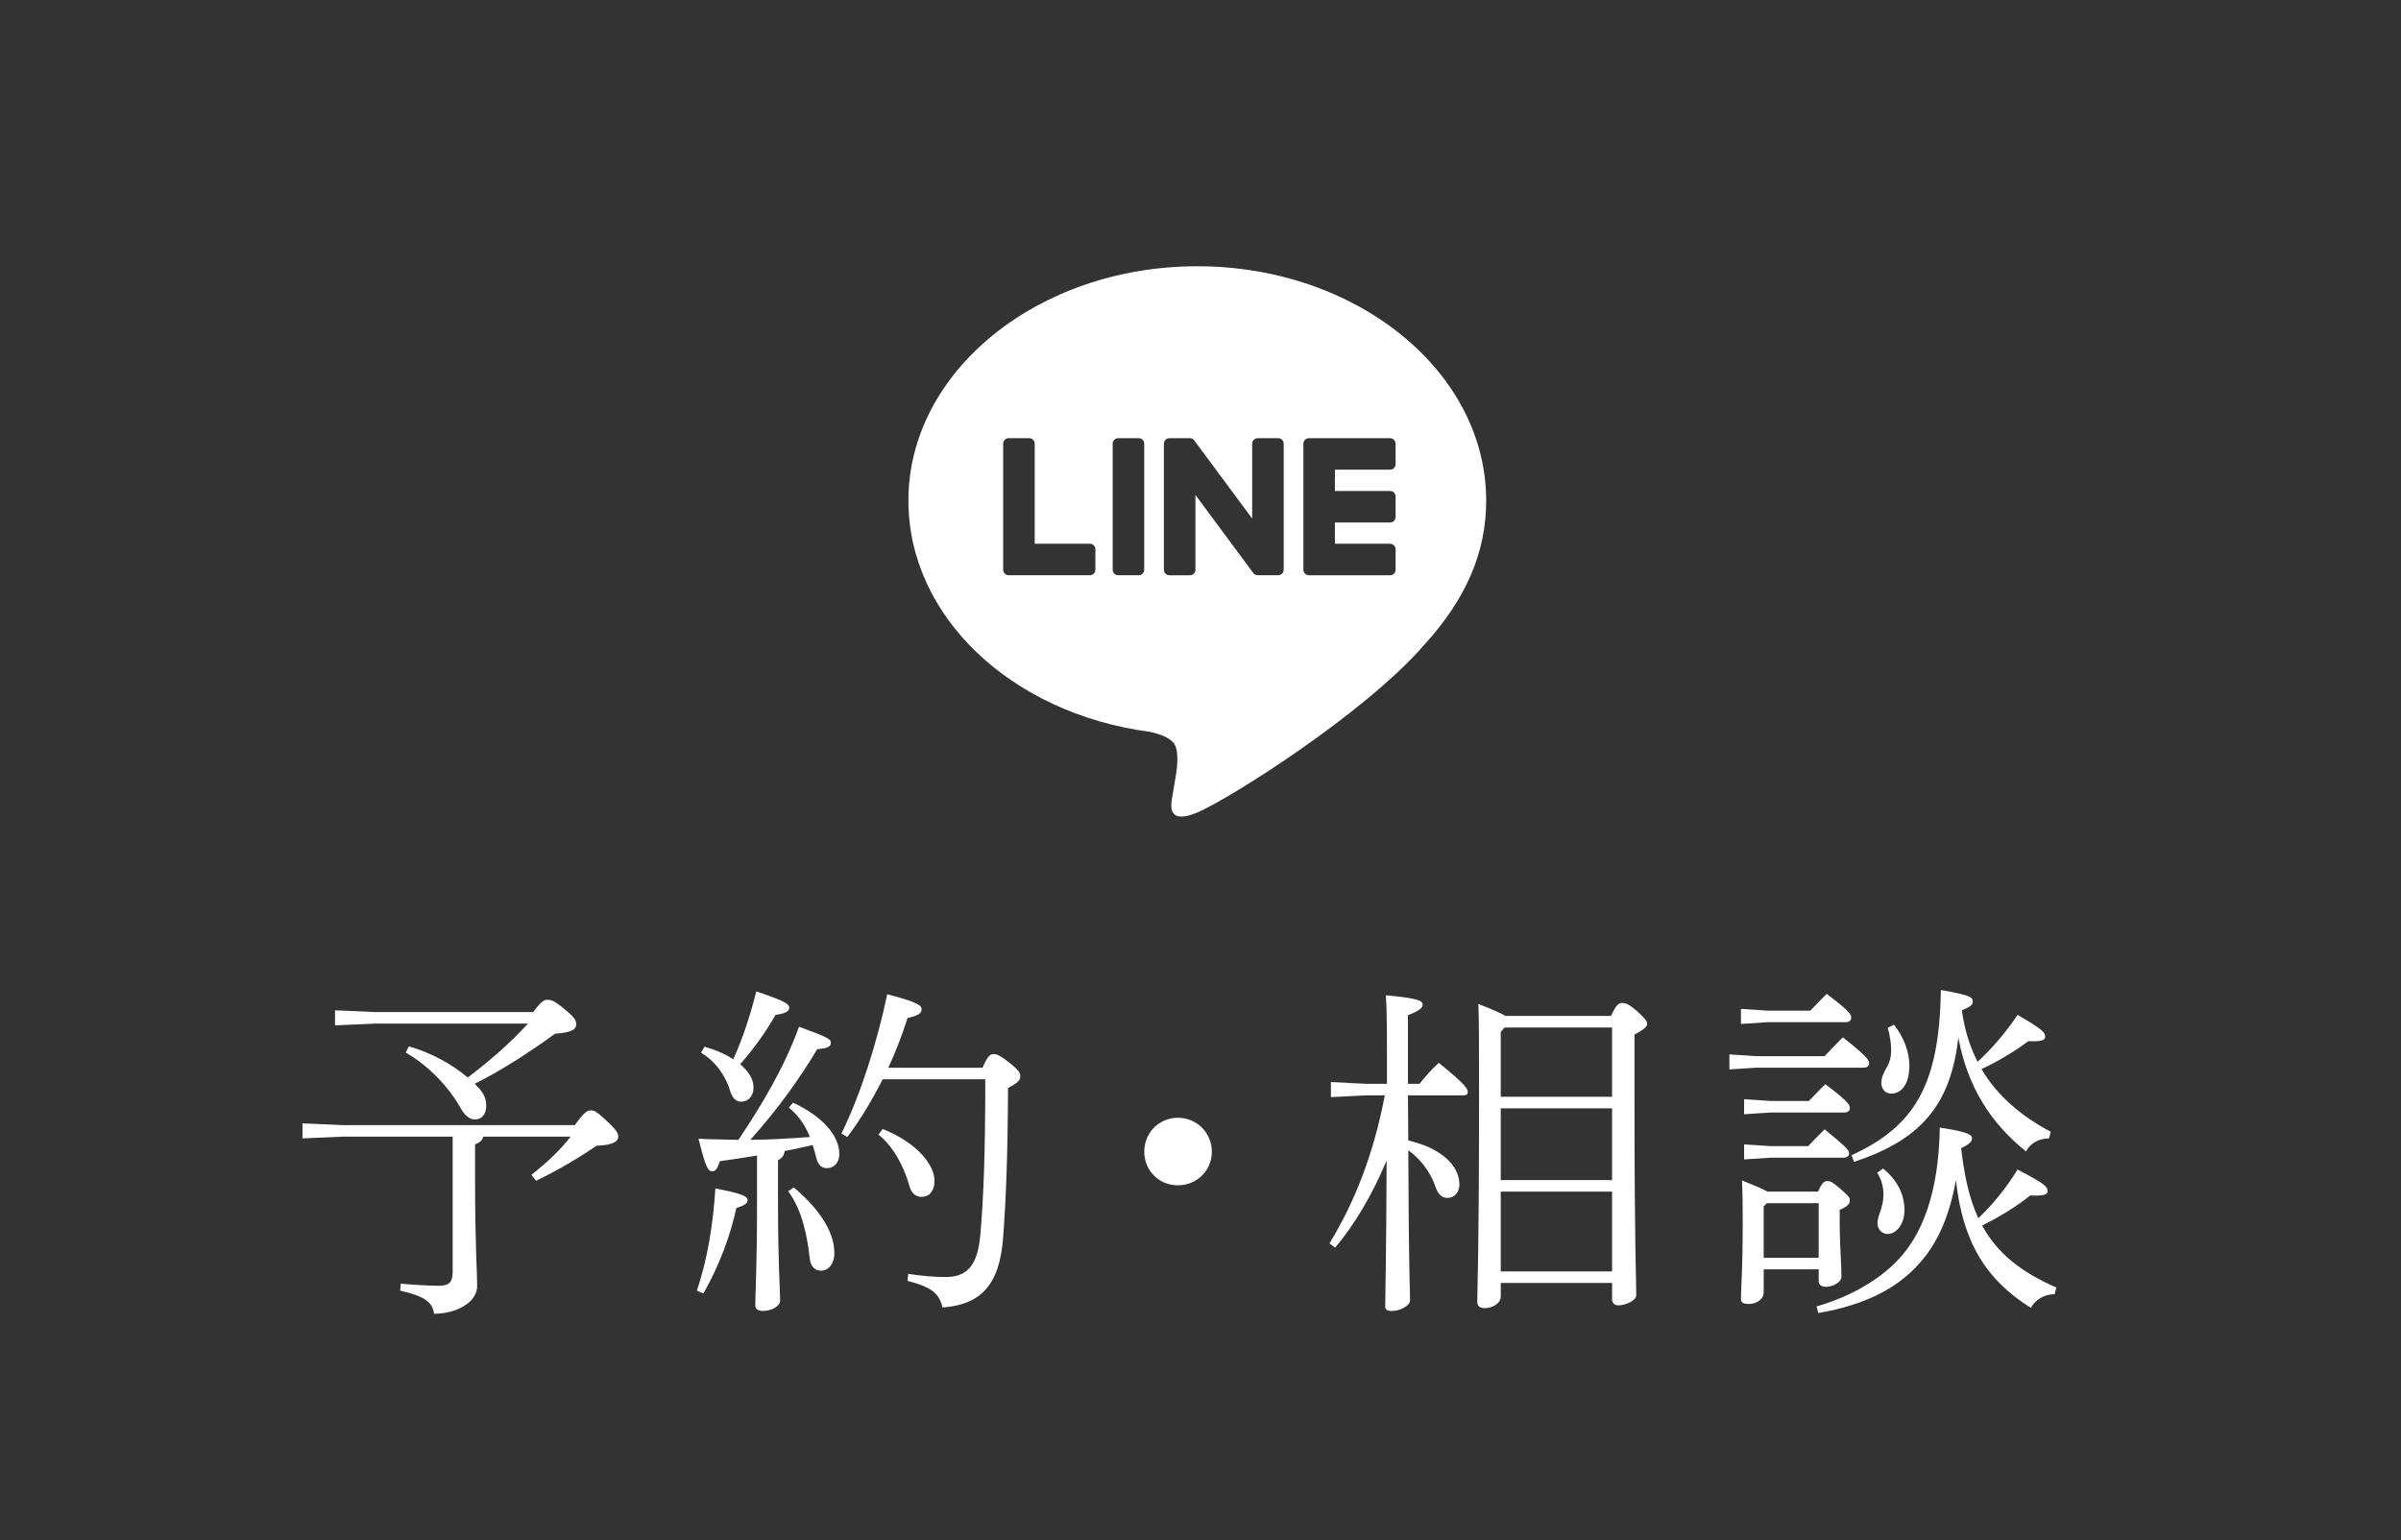 <?xml version="1.0" encoding="UTF-8"?><svg id="_レイヤー_2" xmlns="http://www.w3.org/2000/svg" viewBox="0 0 187 120"><rect x="0" y="0" width="187" height="120" fill="#333333" stroke="none"/><defs><style>.cls-1{fill:none;}.cls-2{fill:#fff;}</style></defs><g id="fix"><rect class="cls-1" width="187" height="120"/><g><path class="cls-2" d="M37.628,88.556c-.055,.3-.273,.463-.628,.6v2.672c0,5.263,.164,7.253,.164,8.344,0,1.363-1.718,2.181-3.354,2.181-.136-.981-.872-1.391-2.645-1.8l.055-.545c.791,.082,2.263,.164,2.918,.164,.872,0,1.117-.273,1.117-1.146v-10.471h-8.589l-3.108,.136v-1.172l3.108,.136h18.105c.736-1.036,.981-1.145,1.254-1.145,.273,0,.437,.082,1.2,.791,.846,.791,.927,1.009,.927,1.254,0,.354-.354,.654-1.69,.709-1.445,.981-3.054,1.936-4.717,2.727l-.354-.463c1.172-.927,2.182-1.854,3.054-2.972h-6.816Zm-5.781-7.035c1.718,.491,3.327,1.364,4.581,2.427,1.69-1.281,3.272-2.645,4.69-4.199h-11.916l-3.108,.136v-1.173l3.108,.137h12.324c.655-.873,.873-.955,1.091-.955,.3,0,.519,.055,1.2,.6,.845,.682,1.063,.954,1.063,1.281,0,.409-.272,.655-1.663,.764-1.882,1.391-4.173,2.863-6.245,3.899,.082,.082,.137,.136,.191,.191,.572,.572,.709,1.036,.709,1.527,0,.6-.327,1.063-.873,1.063-.436,0-.817-.327-1.145-.927-.955-1.69-2.591-3.354-4.254-4.281l.245-.491Z"/><path class="cls-2" d="M54.27,100.553c.846-2.454,1.281-5.29,1.445-7.962,2.018,.382,2.509,.6,2.509,.9s-.3,.436-.873,.627c-.464,2.1-1.281,4.39-2.563,6.653l-.518-.218Zm4.69-10.525c-.982,.164-1.909,.3-2.891,.436-.191,.573-.327,.791-.6,.791-.328,0-.519-.328-1.063-2.536,1.09,.055,2.126,.055,3.108,.082,1.826-2.727,3.571-5.645,4.717-8.808,2.236,.818,2.481,.955,2.481,1.254,0,.272-.245,.436-1.063,.491-1.363,2.291-3.081,4.69-5.208,7.062,1.527,0,3.081-.109,4.636-.218-.354-.9-.873-1.664-1.637-2.291l.327-.382c2.291,1.063,3.6,2.563,3.6,3.981,0,.764-.463,1.118-.981,1.118-.354,0-.654-.218-.791-.736-.082-.354-.19-.709-.3-1.063-.736,.164-1.445,.327-2.182,.464-.054,.382-.218,.572-.518,.709v3.381c0,4.636,.163,6.735,.163,7.553,0,.463-.682,.818-1.363,.818-.354,0-.572-.164-.572-.436,0-.791,.137-2.917,.137-7.962v-3.708Zm-4.091-8.48c.873,.246,1.637,.573,2.236,.982,.764-1.664,1.336-3.463,1.8-5.29,2.372,.791,2.562,1.009,2.562,1.282,0,.272-.3,.436-1.063,.545-.736,1.282-1.608,2.536-2.754,3.845,.654,.545,1.036,1.173,1.036,1.8,0,.654-.382,1.118-.954,1.118-.382,0-.682-.246-.846-.791-.354-1.2-1.145-2.345-2.29-3.026l.272-.464Zm6.953,10.961c1.69,1.418,3.163,3.245,3.163,5.126,0,.736-.382,1.363-1.063,1.363-.49,0-.79-.409-.845-.873-.191-1.745-.573-3.817-1.69-5.317l.436-.3Zm14.697-9.325c.409-.9,.573-1.063,.873-1.063,.272,0,.545,.136,1.199,.654,.764,.6,.873,.818,.873,1.063,0,.3-.137,.491-.954,.927-.027,5.48-.164,8.698-.382,11.643-.273,3.681-1.718,5.235-4.718,5.454-.245-1.036-.791-1.582-2.727-2.072l.055-.545c1.063,.164,2.072,.245,2.89,.245,1.582,0,2.509-.736,2.728-3.327,.245-2.945,.382-6.135,.382-12.079h-7.99c-.817,1.608-1.745,3.163-2.754,4.499l-.463-.272c1.445-2.918,2.754-6.98,3.571-10.853,2.318,.6,2.673,.873,2.673,1.145,0,.327-.164,.491-1.091,.709-.409,1.282-.899,2.59-1.5,3.872h7.335Zm-7.771,4.772c2.782,1.118,4.036,2.863,4.036,4.035,0,.764-.382,1.254-1.009,1.254-.464,0-.791-.3-.928-.791-.463-1.664-1.309-3.163-2.427-4.063l.327-.436Z"/><path class="cls-2" d="M94.384,89.728c0,1.473-1.172,2.618-2.645,2.618s-2.618-1.145-2.618-2.618c0-1.472,1.146-2.645,2.618-2.645s2.645,1.172,2.645,2.645Z"/><path class="cls-2" d="M109.686,88.856c2.399,.545,3.98,1.854,3.98,3.436,0,.6-.408,1.036-.927,1.036-.437,0-.736-.273-.927-.845-.409-1.2-1.228-2.236-2.127-2.863,.027,9.053,.136,10.989,.136,11.698,0,.382-.735,.818-1.444,.818-.354,0-.491-.109-.491-.382,0-1.009,.082-3.19,.109-11.343-1.091,2.645-2.509,5.018-4.009,6.79l-.437-.328c1.937-3.217,3.382-6.762,4.309-11.534h-1.473l-2.727,.136v-1.173l2.727,.137h1.637v-2.427c0-2.591-.027-3.49-.082-4.472,2.617,.246,2.863,.437,2.863,.736,0,.218-.219,.463-1.146,.818v5.345h.899c.437-.545,.955-1.146,1.5-1.636,2.072,1.664,2.264,2.045,2.264,2.263,0,.164-.082,.273-.354,.273h-4.309l.027,3.517Zm15.788-9.707c.382-.845,.6-1.009,.845-1.009,.272,0,.491,.054,1.146,.6,.736,.682,.818,.818,.818,1.036,0,.191-.219,.437-.982,.818v4.771c0,11.943,.137,14.125,.137,15.542,0,.437-.873,.791-1.391,.791-.3,0-.491-.191-.491-.437v-1.309h-8.671v1.036c0,.573-.654,.927-1.254,.927-.409,0-.573-.191-.573-.491,0-1.309,.137-3.518,.137-16.115,0-4.281,0-5.672-.055-7.09,1.2,.464,1.8,.736,2.1,.927h8.235Zm.081,.9h-8.371l-.3,.354v5.044h8.671v-5.399Zm0,6.299h-8.671v5.59h8.671v-5.59Zm0,6.49h-8.671v6.217h8.671v-6.217Z"/><path class="cls-2" d="M142.11,82.284c.436-.463,.899-.954,1.418-1.473,1.99,1.582,2.045,1.8,2.045,2.045,0,.191-.164,.327-.437,.327h-8.371l-2.072,.136v-1.172l2.072,.136h5.345Zm-1.118-3.545c.437-.463,.791-.818,1.281-1.309,1.909,1.445,1.909,1.636,1.909,1.881,0,.191-.164,.327-.437,.327h-6.081l-2.072,.136v-1.172l2.072,.136h3.327Zm.6,14.098c.327-.709,.491-.818,.709-.818,.272,0,.354,.027,1.009,.573,.764,.654,.764,.764,.764,.927,0,.245-.137,.463-.791,.736v1.227c0,1.254,.137,3.109,.137,3.981,0,.436-.654,.791-1.228,.791-.354,0-.545-.191-.545-.436v-.927h-4.281v1.772c0,.572-.572,.927-1.145,.927-.464,0-.628-.109-.628-.409,0-.736,.137-2.399,.137-5.835,0-1.391,0-1.963-.055-3.381,1.091,.436,1.663,.682,1.99,.873h3.927Zm-.709-7.062c.437-.463,.791-.818,1.282-1.309,1.908,1.445,1.908,1.636,1.908,1.881,0,.191-.163,.327-.437,.327h-5.726l-2.072,.136v-1.172l2.072,.136h2.972Zm-.055,3.518c.437-.463,.791-.818,1.282-1.309,1.772,1.445,1.908,1.636,1.908,1.882,0,.191-.163,.327-.437,.327h-5.671l-2.072,.136v-1.172l2.072,.136h2.917Zm-3.217,4.444l-.246,.246v4.008h4.281v-4.254h-4.035Zm22.413,7.09c-.817,0-1.499,.436-1.854,1.063-3.545-2.209-5.317-5.208-5.836-9.953-.6,3.354-1.799,5.808-4.008,7.607-1.827,1.5-4.199,2.318-6.708,2.754l-.137-.518c2.318-.654,4.5-1.827,6.026-3.299,2.209-2.1,3.49-5.562,3.572-10.634,2.345,.354,2.509,.6,2.509,.845,0,.191-.109,.409-.846,.764,.219,1.854,.546,3.736,1.336,5.454,1.2-1.146,2.182-2.373,3.055-3.791,2.1,1.091,2.345,1.336,2.345,1.664,0,.272-.245,.409-1.363,.354-.981,.818-2.427,1.69-3.735,2.345,1.172,2.154,3.026,3.627,5.78,4.827l-.137,.518Zm-15.814-10.825c4.854-2.236,6.844-5.399,6.953-12.87,2.372,.409,2.481,.572,2.481,.899,0,.246-.137,.382-.846,.682,.191,1.391,.572,2.754,1.228,4.009,1.145-1.063,2.208-2.291,3.108-3.654,1.936,1.118,2.153,1.364,2.153,1.691,0,.272-.245,.409-1.309,.354-1.091,.818-2.427,1.609-3.653,2.181,1.227,2.072,3.081,3.654,5.398,4.881l-.136,.518c-.818,0-1.445,.382-1.8,1.009-2.699-2.182-4.526-4.936-5.263-8.862-.6,5.317-3,7.99-8.126,9.68l-.19-.518Zm2.454,1.036c1.145,.927,1.663,2.072,1.663,3.245,0,1.118-.654,1.854-1.309,1.854-.437,0-.791-.354-.791-.845,0-.655,.464-1.146,.464-2.264,0-.518-.137-1.118-.491-1.663l.464-.327Zm.845-11.207c.818,1.036,1.2,2.182,1.2,3.218,0,1.336-.573,2.154-1.418,2.154-.464,0-.764-.381-.764-.818,0-.354,.109-.709,.437-1.254,.245-.436,.327-.845,.327-1.336,0-.545-.109-1.2-.272-1.718l.49-.246Z"/></g><path class="cls-2" d="M115.75,39.003c0-10.068-10.093-18.259-22.5-18.259-12.405,0-22.5,8.191-22.5,18.259,0,9.026,8.005,16.585,18.817,18.014,.732,.158,1.73,.483,1.982,1.11,.227,.568,.148,1.46,.073,2.034,0,0-.264,1.588-.321,1.926-.098,.569-.452,2.225,1.949,1.213,2.402-1.012,12.958-7.63,17.678-13.063h-.001c3.261-3.576,4.823-7.205,4.823-11.234Zm-30.438,5.384c0,.237-.192,.43-.43,.43h-6.321c-.237,0-.43-.192-.43-.43v-9.819c0-.238,.192-.43,.43-.43h1.596c.236,0,.43,.193,.43,.43v7.794h4.296c.236,0,.43,.194,.43,.43v1.596Zm3.805,0c0,.237-.192,.43-.43,.43h-1.596c-.237,0-.43-.192-.43-.43v-9.82c0-.237,.192-.43,.43-.43h1.596c.237,0,.43,.192,.43,.43v9.82Zm10.863,0c0,.237-.192,.43-.43,.43h-1.587c-.039,0-.076-.005-.112-.015-.002-.001-.004-.001-.006-.002-.01-.003-.02-.006-.03-.009-.004-.002-.009-.003-.014-.005-.007-.003-.014-.006-.021-.009-.007-.003-.014-.007-.021-.01-.004-.003-.008-.005-.013-.007-.009-.005-.018-.011-.027-.016-.002-.001-.003-.002-.005-.003-.042-.029-.08-.065-.111-.109l-4.498-6.074v5.83c0,.237-.192,.43-.43,.43h-1.596c-.237,0-.43-.192-.43-.43v-9.82c0-.237,.192-.43,.43-.43h1.587c.005,0,.01,.001,.015,.001,.008,0,.015,.001,.023,.001,.008,.001,.015,.002,.023,.003,.006,.001,.012,.002,.018,.003,.009,.002,.017,.004,.025,.005,.005,.002,.01,.003,.015,.004,.009,.002,.018,.005,.026,.008,.005,.002,.009,.003,.014,.005,.008,.004,.017,.007,.025,.011,.005,.002,.009,.004,.014,.007,.008,.004,.016,.009,.024,.014,.004,.002,.009,.005,.013,.008,.008,.005,.015,.01,.023,.016,.004,.003,.008,.005,.012,.009,.008,.007,.016,.013,.023,.02,.003,.003,.005,.005,.008,.008,.009,.008,.018,.017,.026,.027,.001,.001,.002,.002,.003,.003,.012,.014,.024,.029,.035,.044l4.493,6.067v-5.832c0-.237,.192-.43,.43-.43h1.596c.237,0,.43,.192,.43,.43v9.82Zm8.715-8.224c0,.237-.192,.43-.43,.43h-4.296v1.657h4.296c.236,0,.43,.194,.43,.43v1.596c0,.237-.192,.43-.43,.43h-4.296v1.657h4.296c.236,0,.43,.194,.43,.43v1.596c0,.237-.192,.43-.43,.43h-6.321c-.237,0-.43-.192-.43-.43v-9.819c0-.238,.192-.43,.43-.43h6.321c.236,0,.43,.193,.43,.43v1.595Z"/></g></svg>